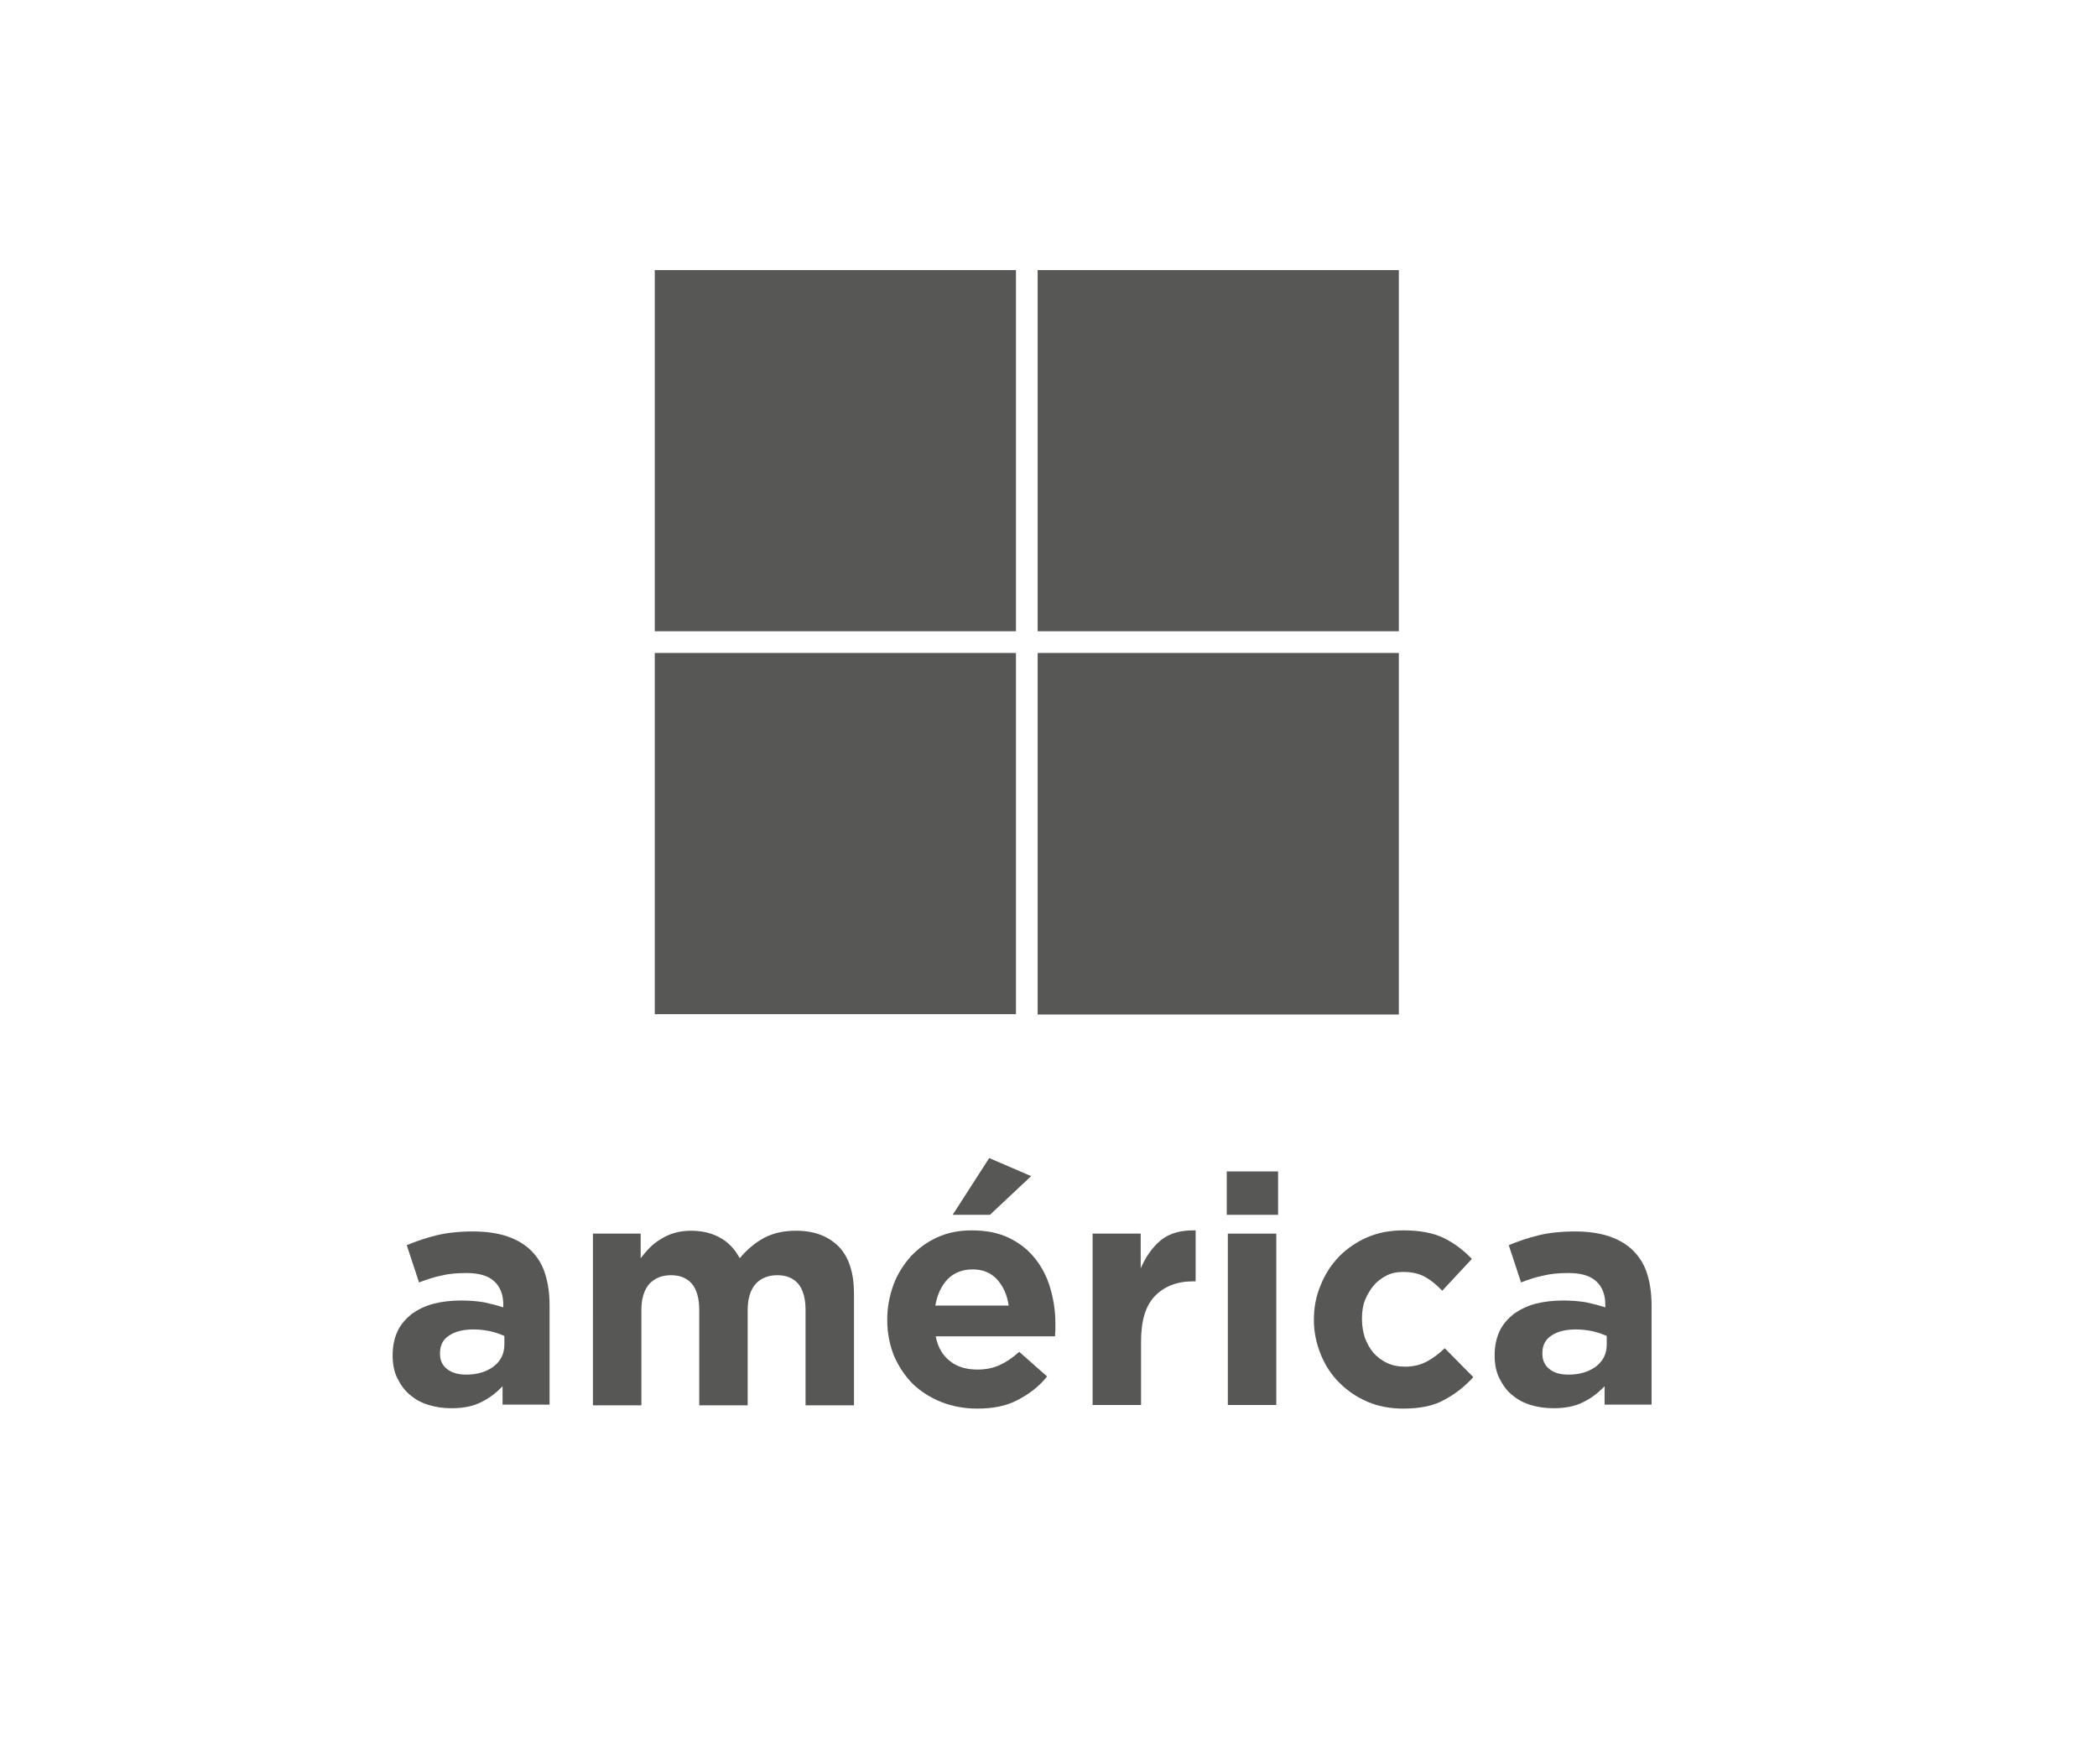 <?xml version="1.0" encoding="UTF-8"?> <!-- Generator: Adobe Illustrator 21.0.0, SVG Export Plug-In . SVG Version: 6.00 Build 0) --> <svg xmlns="http://www.w3.org/2000/svg" xmlns:xlink="http://www.w3.org/1999/xlink" id="Capa_1" x="0px" y="0px" viewBox="0 0 580 488" style="enable-background:new 0 0 580 488;" xml:space="preserve"> <style type="text/css"> .st0{fill:#575756;} </style> <rect x="181.1" y="74.7" class="st0" width="99.9" height="99.9"></rect> <rect x="181.1" y="180.6" class="st0" width="99.9" height="99.9"></rect> <polygon class="st0" points="386.9,180.6 287,180.6 287,280.6 284,280.6 386.9,280.6 386.9,280.6 "></polygon> <rect x="287" y="74.7" class="st0" width="99.9" height="99.9"></rect> <path class="st0" d="M124.9,389.5c-2.2,0-4.4-0.3-6.3-0.9c-2-0.6-3.7-1.5-5.2-2.8c-1.5-1.2-2.6-2.8-3.5-4.6 c-0.9-1.8-1.3-3.9-1.3-6.2v-0.2c0-2.6,0.5-4.8,1.4-6.7c0.9-1.9,2.3-3.4,3.9-4.7c1.7-1.2,3.7-2.2,6-2.8c2.3-0.6,4.9-0.9,7.7-0.9 c2.4,0,4.5,0.2,6.3,0.5c1.8,0.4,3.5,0.8,5.3,1.4v-0.8c0-2.8-0.9-5-2.6-6.5c-1.7-1.5-4.2-2.2-7.6-2.2c-2.6,0-4.9,0.2-6.9,0.7 c-2,0.4-4.1,1.1-6.2,1.9l-3.4-10.3c2.6-1.1,5.3-2,8.1-2.7c2.8-0.7,6.2-1.1,10.3-1.1c3.7,0,6.9,0.5,9.5,1.4c2.6,0.9,4.8,2.2,6.5,3.9 c1.8,1.8,3.1,3.9,3.9,6.5c0.8,2.6,1.2,5.4,1.2,8.6v27.5h-13v-5.1c-1.7,1.8-3.6,3.3-5.9,4.4C131,388.9,128.2,389.5,124.9,389.5 M128.9,380.2c3.2,0,5.7-0.8,7.7-2.3c1.9-1.5,2.9-3.5,2.9-6v-2.4c-1.2-0.5-2.5-1-3.9-1.3c-1.4-0.3-3-0.5-4.6-0.5 c-2.9,0-5.2,0.6-6.8,1.7c-1.7,1.1-2.5,2.7-2.5,4.9v0.2c0,1.8,0.7,3.2,2,4.2C125,379.7,126.8,380.2,128.9,380.2"></path> <path class="st0" d="M163.8,341.2h13.4v6.8c0.8-1,1.6-2,2.5-2.9c0.9-0.9,1.9-1.7,3.1-2.4c1.1-0.7,2.4-1.3,3.8-1.7 c1.4-0.4,2.9-0.6,4.6-0.6c3.1,0,5.8,0.7,8.1,2c2.3,1.3,4,3.2,5.3,5.6c2.1-2.5,4.4-4.4,6.9-5.7c2.5-1.3,5.4-1.9,8.7-1.9 c5,0,8.9,1.5,11.8,4.4c2.8,2.9,4.2,7.3,4.2,13v30.9h-13.4v-26.4c0-3.2-0.7-5.6-2-7.2c-1.4-1.6-3.3-2.4-5.8-2.4c-2.5,0-4.5,0.8-6,2.4 c-1.4,1.6-2.2,4-2.2,7.2v26.4h-13.4v-26.4c0-3.2-0.7-5.6-2-7.2c-1.4-1.6-3.3-2.4-5.8-2.4c-2.5,0-4.5,0.8-6,2.4 c-1.4,1.6-2.2,4-2.2,7.2v26.4h-13.4V341.2z"></path> <path class="st0" d="M270.3,389.6c-3.5,0-6.8-0.6-9.9-1.8c-3-1.2-5.7-2.9-7.9-5c-2.2-2.2-3.9-4.8-5.2-7.7c-1.2-3-1.9-6.3-1.9-10V365 c0-3.4,0.6-6.5,1.7-9.6c1.1-3,2.8-5.6,4.8-7.9c2.1-2.2,4.5-4,7.4-5.3c2.9-1.3,6-1.9,9.5-1.9c4,0,7.4,0.7,10.3,2.1 c2.9,1.4,5.3,3.3,7.2,5.7c1.9,2.4,3.3,5.1,4.2,8.2c0.9,3.1,1.4,6.3,1.4,9.7c0,0.5,0,1.1,0,1.7c0,0.6-0.1,1.2-0.1,1.9h-33 c0.6,3.1,2,5.4,4,6.9c2,1.6,4.6,2.3,7.6,2.3c2.2,0,4.2-0.4,6-1.2c1.8-0.8,3.6-2,5.5-3.7l7.7,6.8c-2.2,2.8-5,4.9-8.1,6.5 C278.3,388.9,274.6,389.6,270.3,389.6 M279,361.2c-0.4-3-1.5-5.4-3.2-7.3c-1.7-1.9-4-2.8-6.8-2.8c-2.8,0-5.1,0.9-6.9,2.7 c-1.7,1.8-2.9,4.3-3.4,7.3H279z M273.6,320.3l11.6,5L273.8,336h-10.3L273.6,320.3z"></path> <path class="st0" d="M302.1,341.2h13.4v9.6c1.4-3.2,3.2-5.8,5.6-7.8c2.4-1.9,5.5-2.8,9.6-2.7v14.1h-0.7c-4.5,0-8,1.4-10.6,4.1 c-2.6,2.7-3.8,6.9-3.8,12.6v17.5h-13.4V341.2z"></path> <path class="st0" d="M339.3,324h14.2V336h-14.2V324z M339.6,341.2h13.4v47.4h-13.4V341.2z"></path> <path class="st0" d="M388.1,389.6c-3.5,0-6.8-0.6-9.9-1.9c-3-1.3-5.6-3.1-7.8-5.3c-2.2-2.2-3.9-4.8-5.1-7.8c-1.2-3-1.9-6.1-1.9-9.5 V365c0-3.4,0.6-6.5,1.9-9.6c1.2-3,2.9-5.6,5.1-7.9c2.2-2.2,4.8-4,7.8-5.3c3-1.3,6.4-1.9,10-1.9c4.5,0,8.2,0.7,11.1,2.1 c2.9,1.4,5.5,3.4,7.8,5.8l-8.2,8.8c-1.5-1.6-3.1-2.9-4.7-3.8c-1.6-0.9-3.6-1.4-6.1-1.4c-1.7,0-3.3,0.3-4.6,1 c-1.4,0.7-2.6,1.6-3.6,2.8c-1,1.2-1.8,2.6-2.4,4.1c-0.6,1.6-0.8,3.2-0.8,5v0.2c0,1.8,0.3,3.5,0.8,5.1c0.6,1.6,1.4,3,2.4,4.2 c1.1,1.2,2.3,2.1,3.8,2.8c1.5,0.7,3.1,1,5,1c2.2,0,4.2-0.5,5.9-1.4c1.7-0.9,3.3-2.1,5-3.7l7.9,8c-2.3,2.5-4.9,4.6-7.9,6.2 C396.7,388.8,392.8,389.6,388.1,389.6"></path> <path class="st0" d="M429.7,389.5c-2.2,0-4.4-0.3-6.3-0.9c-2-0.6-3.7-1.5-5.2-2.8c-1.5-1.2-2.6-2.8-3.5-4.6 c-0.9-1.8-1.3-3.9-1.3-6.2v-0.2c0-2.6,0.5-4.8,1.4-6.7c0.9-1.9,2.3-3.4,3.9-4.7c1.7-1.2,3.7-2.2,6-2.8c2.3-0.6,4.9-0.9,7.7-0.9 c2.4,0,4.5,0.2,6.3,0.5c1.8,0.4,3.5,0.8,5.3,1.4v-0.8c0-2.8-0.9-5-2.6-6.5c-1.7-1.5-4.2-2.2-7.6-2.2c-2.6,0-4.9,0.2-6.9,0.7 c-2,0.4-4.1,1.1-6.2,1.9l-3.4-10.3c2.6-1.1,5.3-2,8.1-2.7c2.8-0.7,6.3-1.1,10.3-1.1c3.7,0,6.9,0.5,9.5,1.4c2.6,0.9,4.8,2.2,6.5,3.9 c1.8,1.8,3.1,3.9,3.9,6.5c0.8,2.6,1.2,5.4,1.2,8.6v27.5h-13v-5.1c-1.7,1.8-3.6,3.3-5.9,4.4C435.8,388.9,433,389.5,429.7,389.5 M433.8,380.2c3.2,0,5.7-0.8,7.7-2.3c1.9-1.5,2.9-3.5,2.9-6v-2.4c-1.2-0.5-2.5-1-3.9-1.3c-1.4-0.3-3-0.5-4.6-0.5 c-2.9,0-5.2,0.6-6.8,1.7c-1.7,1.1-2.5,2.7-2.5,4.9v0.2c0,1.8,0.7,3.2,2,4.2C429.8,379.7,431.6,380.2,433.8,380.2"></path> </svg> 